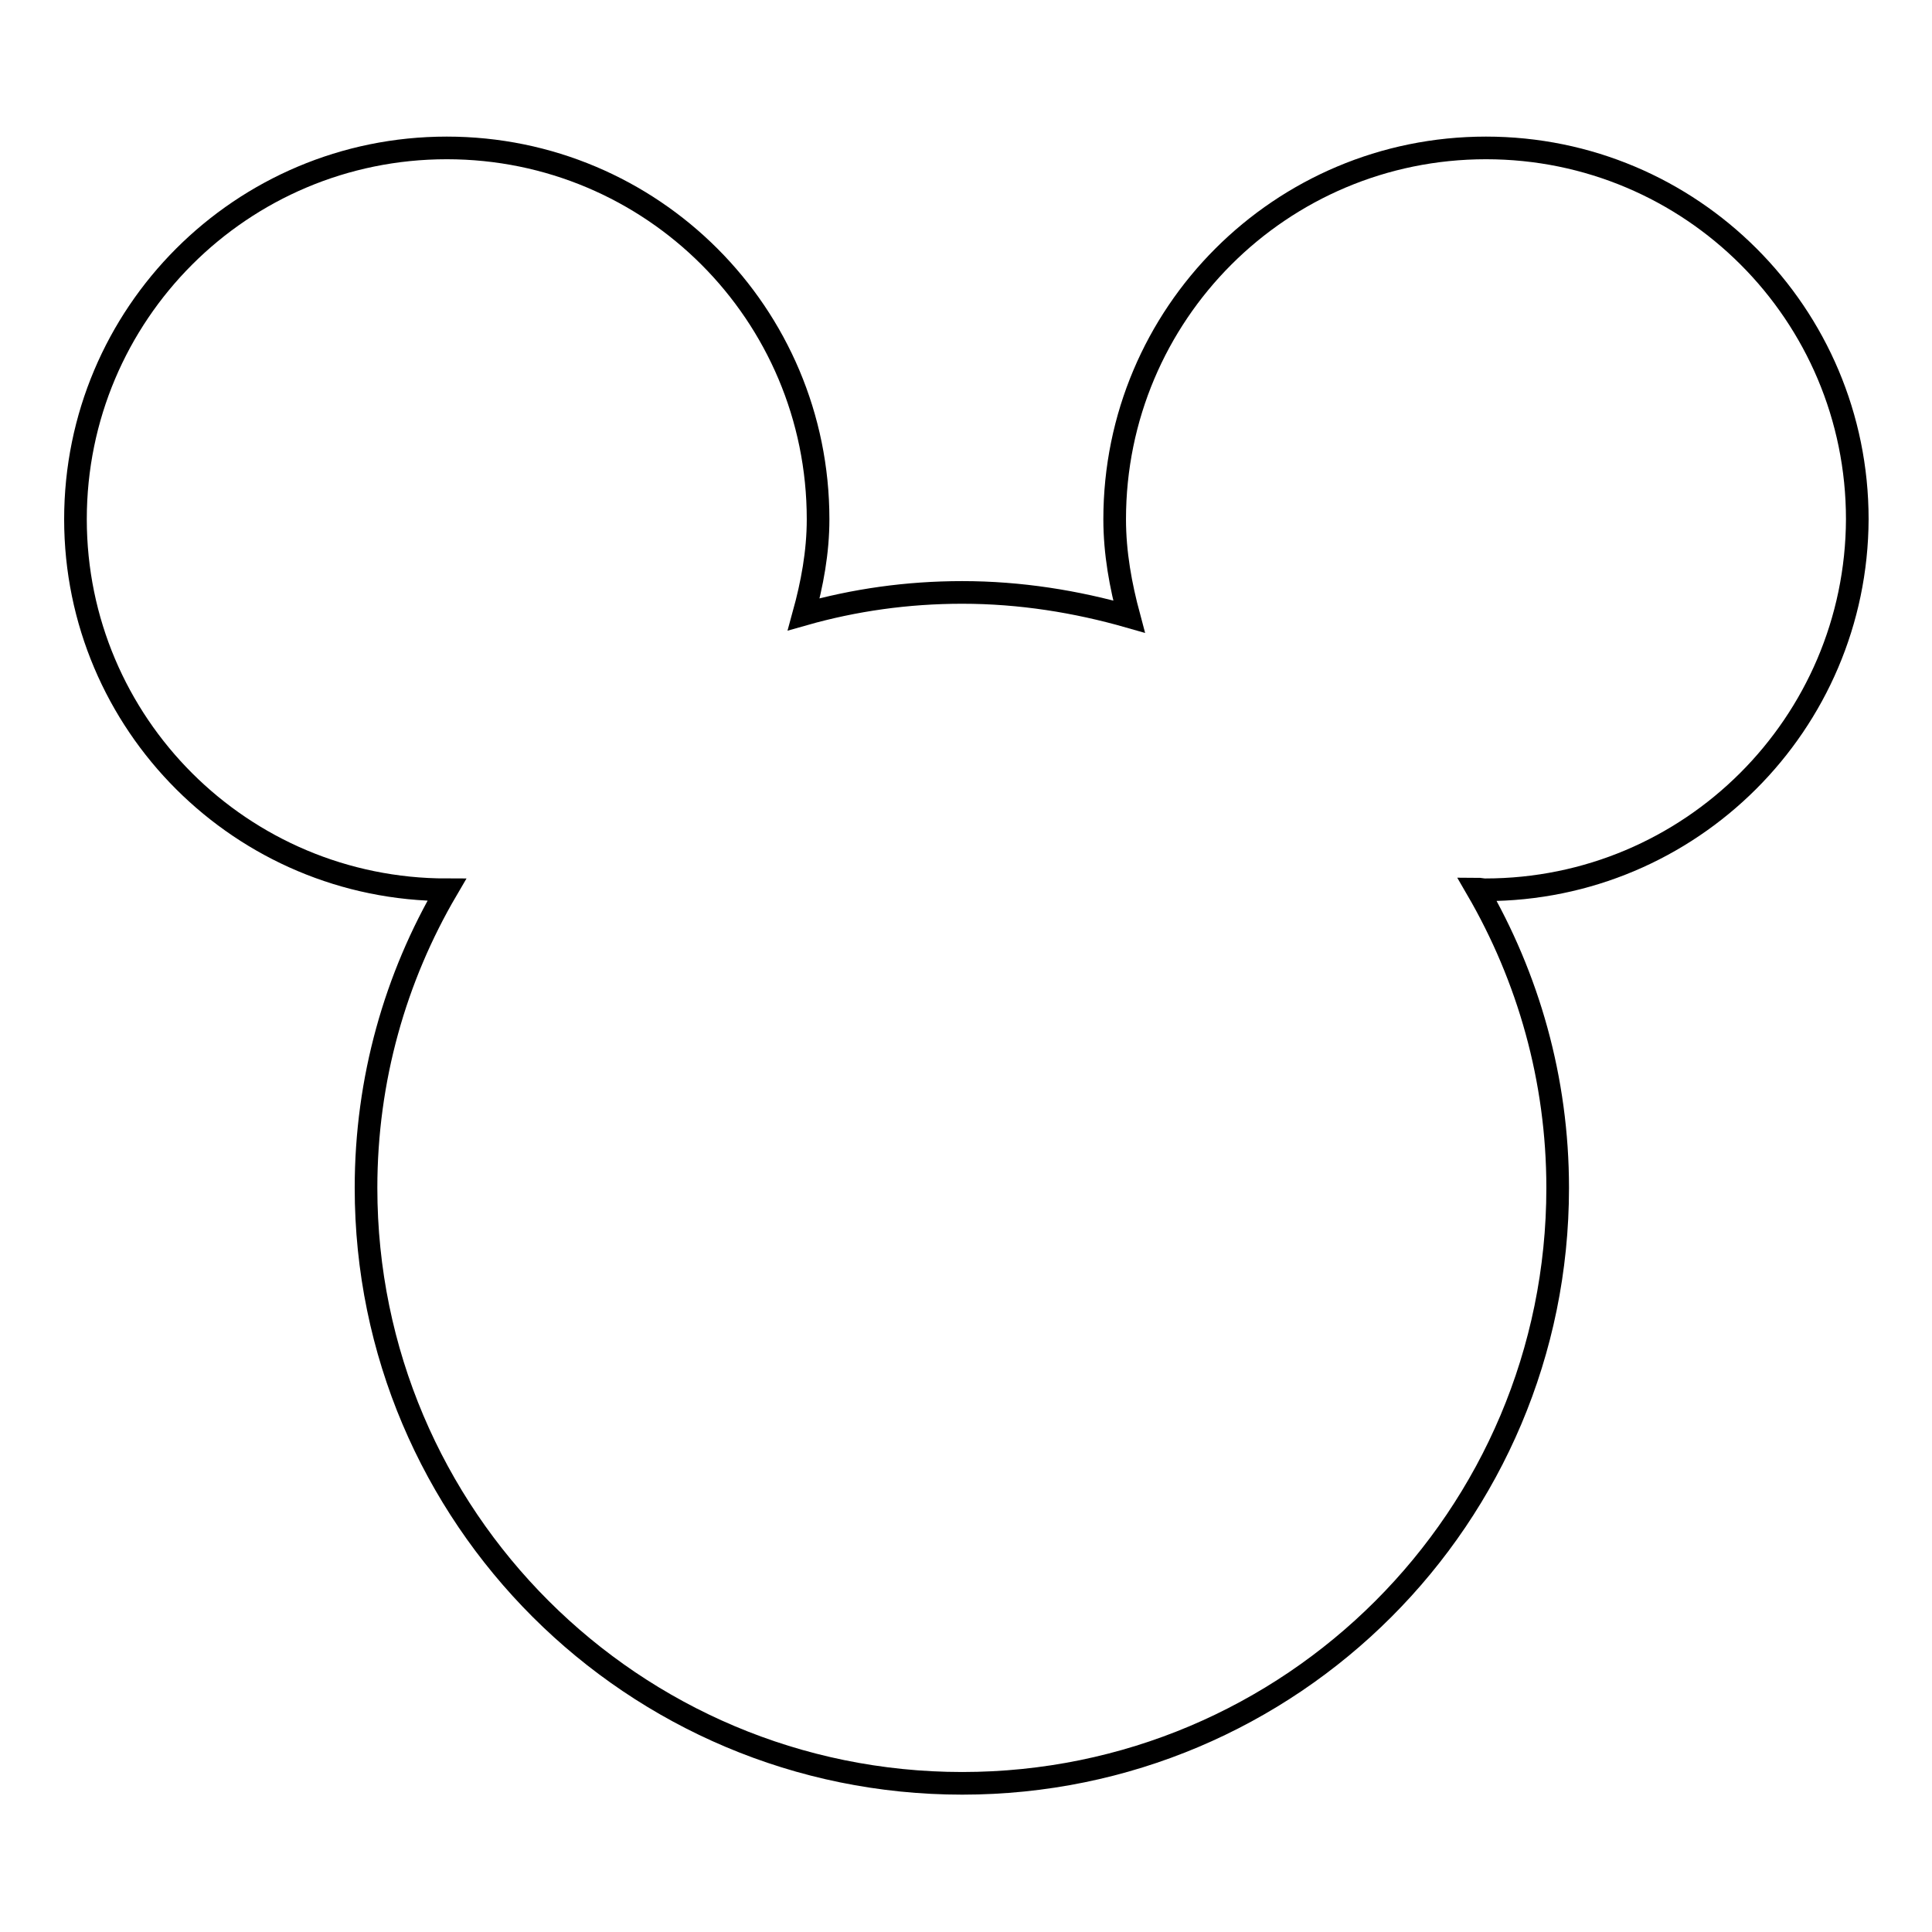 <?xml version="1.0" encoding="utf-8"?>
<!-- Svg Vector Icons : http://www.onlinewebfonts.com/icon -->
<!DOCTYPE svg PUBLIC "-//W3C//DTD SVG 1.1//EN" "http://www.w3.org/Graphics/SVG/1.1/DTD/svg11.dtd">
<svg version="1.1" xmlns="http://www.w3.org/2000/svg" xmlns:xlink="http://www.w3.org/1999/xlink" x="0px" y="0px" viewBox="0 0 256 256" enable-background="new 0 0 256 256" xml:space="preserve">
<g><g><path stroke-width="3" fill-opacity="0" stroke="#000000"  d="M196.8,117.9c-0.4,0-0.7-0.1-1.1-0.1c6.8,11.7,10.7,25.2,10.7,39.6c0,43.6-35.3,78.9-78.9,78.9c-43.6,0-79-35.3-79-78.9c0-14.4,3.9-27.9,10.7-39.5c0,0,0,0,0,0C32,117.9,10,95.9,10,68.8c0-27.2,22-49.2,49.2-49.2s49.2,22,49.2,49.2c0,4.4-0.8,8.6-1.9,12.6c6.7-1.9,13.7-2.9,21-2.9c7.7,0,15.1,1.2,22.1,3.2c-1.1-4.1-1.9-8.4-1.9-12.9c0-27.2,22-49.2,49.2-49.2s49.2,22,49.2,49.2C246,95.9,224,117.9,196.8,117.9z"/></g></g>
</svg>